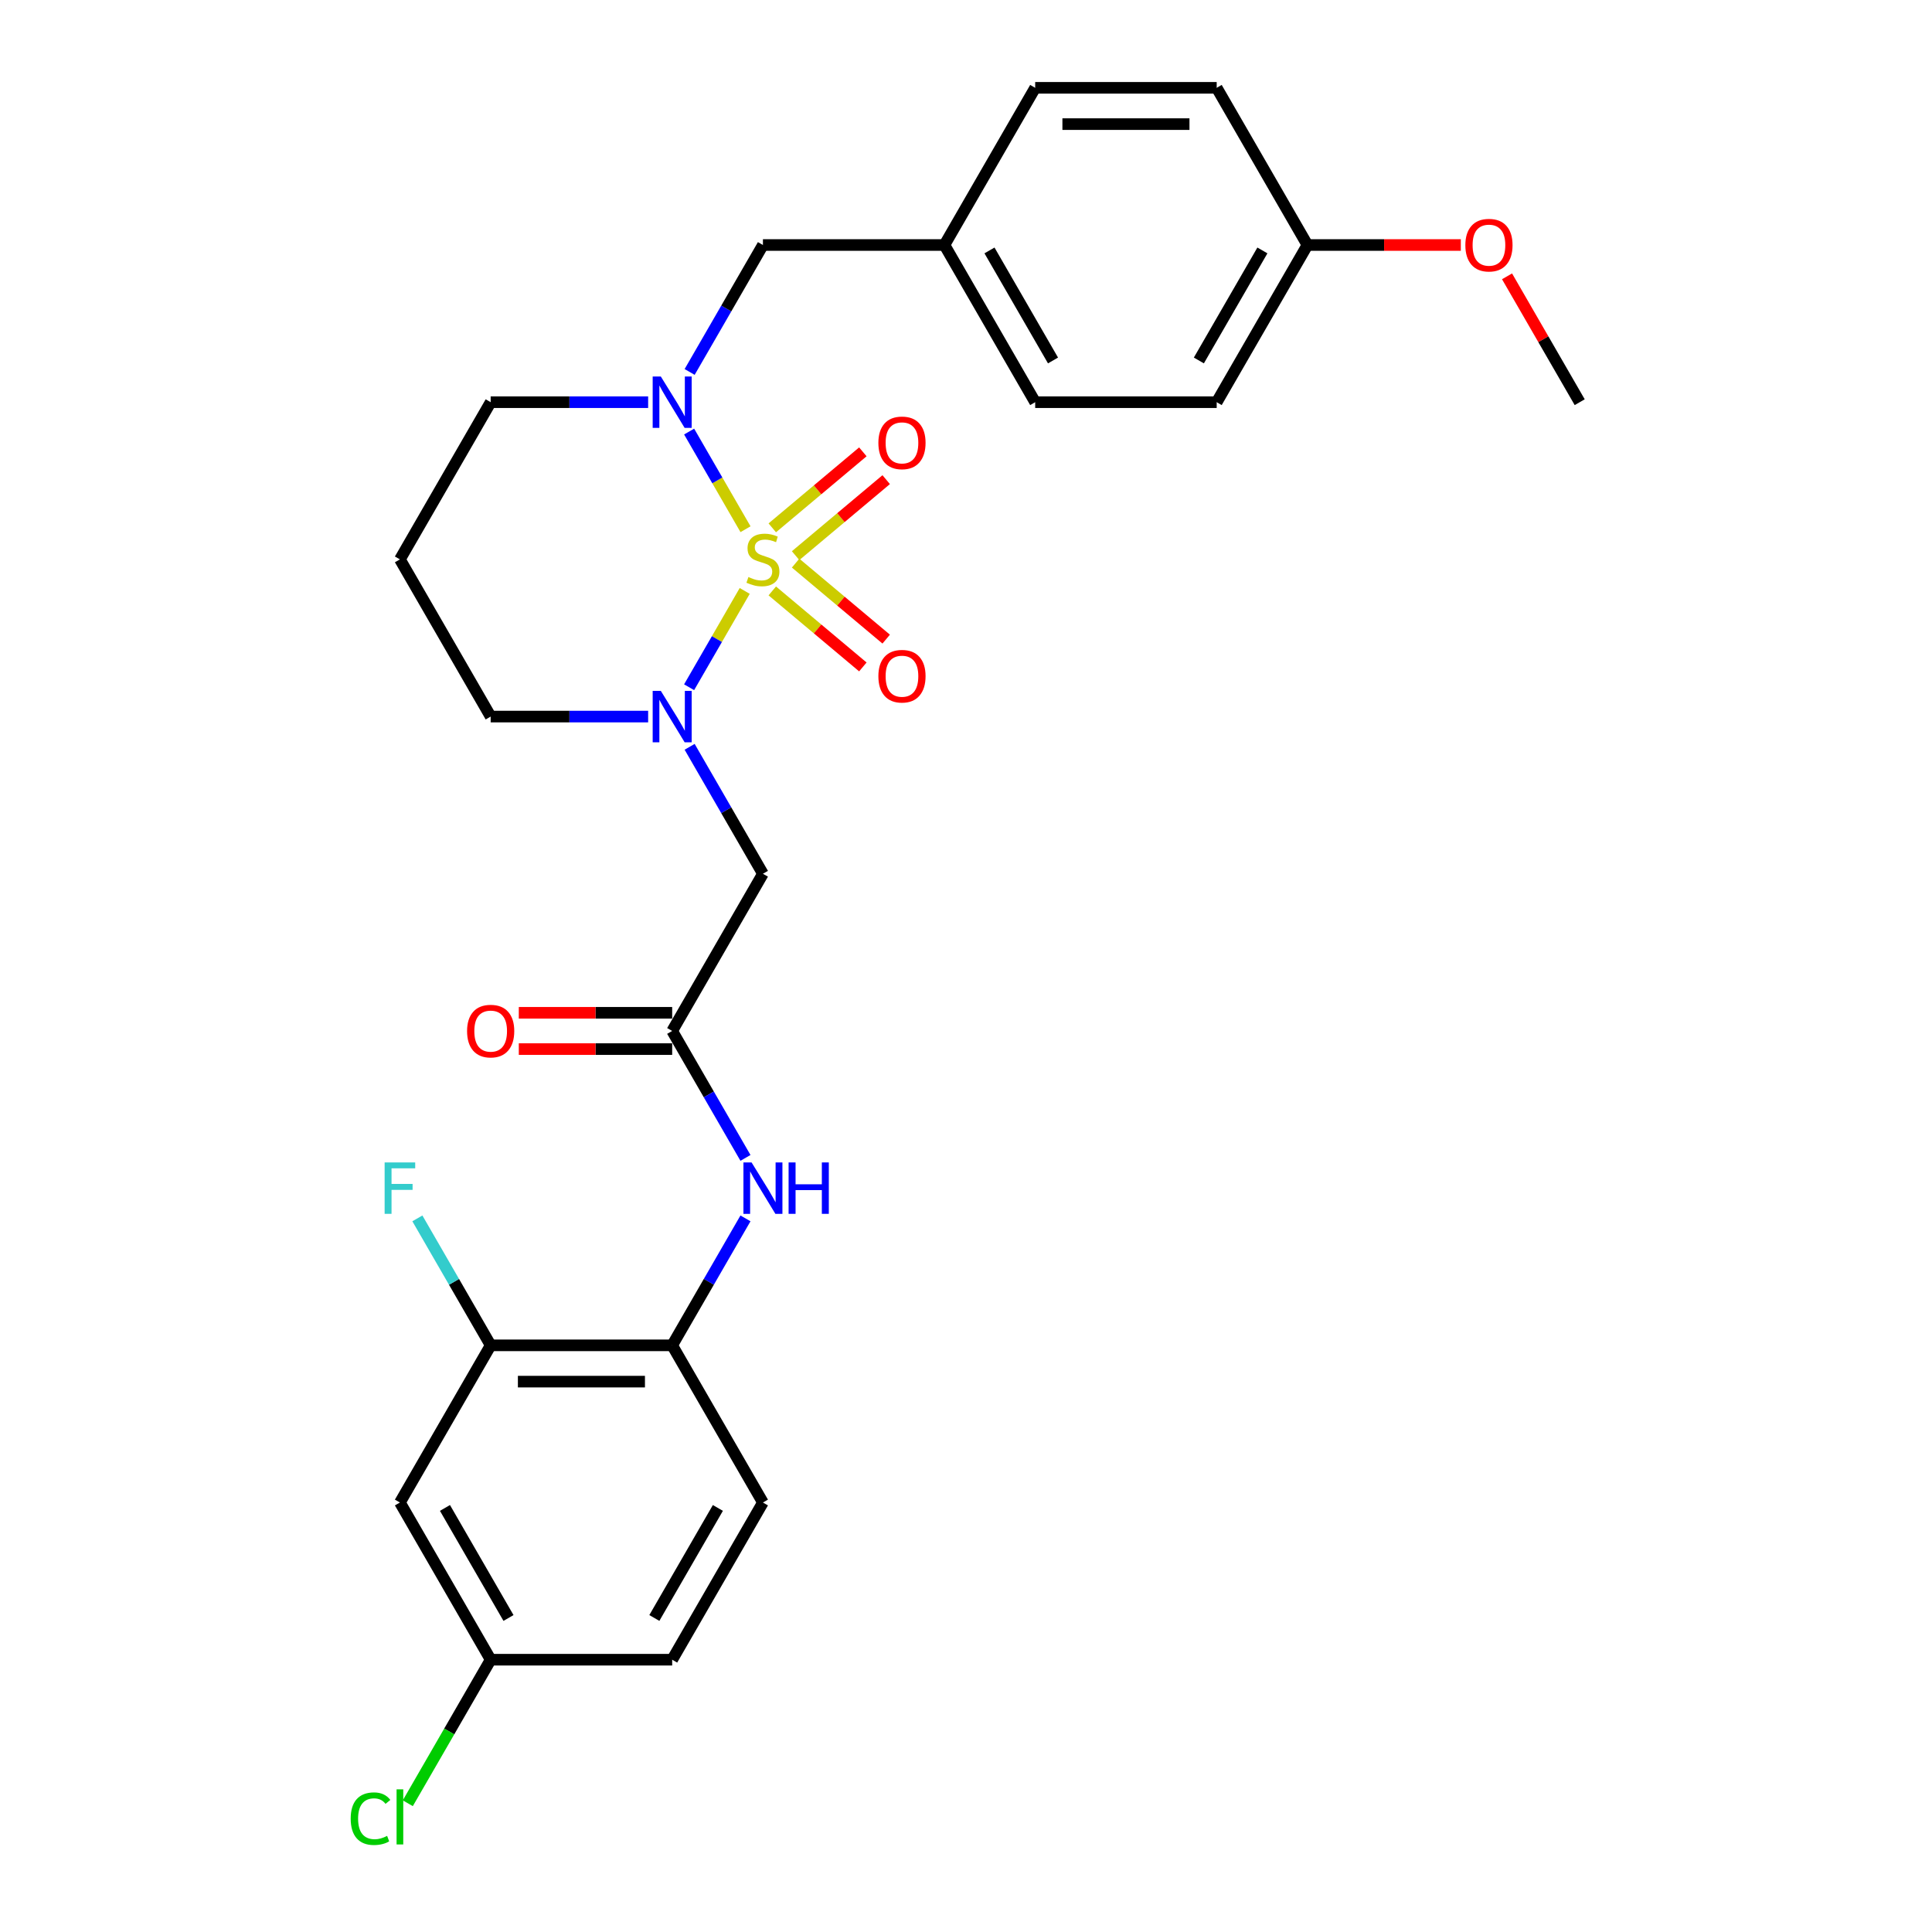 <?xml version='1.0' encoding='iso-8859-1'?>
<svg version='1.1' baseProfile='full'
              xmlns='http://www.w3.org/2000/svg'
                      xmlns:rdkit='http://www.rdkit.org/xml'
                      xmlns:xlink='http://www.w3.org/1999/xlink'
                  xml:space='preserve'
width='1000px' height='1000px' viewBox='0 0 1000 1000'>
<!-- END OF HEADER -->
<rect style='opacity:1.0;fill:#FFFFFF;stroke:none' width='1000' height='1000' x='0' y='0'> </rect>
<path class='bond-0' d='M 385.463,305.864 L 371.072,330.791' style='fill:none;fill-rule:evenodd;stroke:#CCCC00;stroke-width:6px;stroke-linecap:butt;stroke-linejoin:miter;stroke-opacity:1' />
<path class='bond-0' d='M 371.072,330.791 L 356.681,355.717' style='fill:none;fill-rule:evenodd;stroke:#0000FF;stroke-width:6px;stroke-linecap:butt;stroke-linejoin:miter;stroke-opacity:1' />
<path class='bond-1' d='M 385.876,273.922 L 371.284,248.65' style='fill:none;fill-rule:evenodd;stroke:#CCCC00;stroke-width:6px;stroke-linecap:butt;stroke-linejoin:miter;stroke-opacity:1' />
<path class='bond-1' d='M 371.284,248.65 L 356.693,223.377' style='fill:none;fill-rule:evenodd;stroke:#0000FF;stroke-width:6px;stroke-linecap:butt;stroke-linejoin:miter;stroke-opacity:1' />
<path class='bond-4' d='M 411.808,287.605 L 435.249,267.935' style='fill:none;fill-rule:evenodd;stroke:#CCCC00;stroke-width:6px;stroke-linecap:butt;stroke-linejoin:miter;stroke-opacity:1' />
<path class='bond-4' d='M 435.249,267.935 L 458.69,248.266' style='fill:none;fill-rule:evenodd;stroke:#FF0000;stroke-width:6px;stroke-linecap:butt;stroke-linejoin:miter;stroke-opacity:1' />
<path class='bond-4' d='M 399.731,273.211 L 423.172,253.542' style='fill:none;fill-rule:evenodd;stroke:#CCCC00;stroke-width:6px;stroke-linecap:butt;stroke-linejoin:miter;stroke-opacity:1' />
<path class='bond-4' d='M 423.172,253.542 L 446.613,233.873' style='fill:none;fill-rule:evenodd;stroke:#FF0000;stroke-width:6px;stroke-linecap:butt;stroke-linejoin:miter;stroke-opacity:1' />
<path class='bond-5' d='M 399.731,305.862 L 423.172,325.531' style='fill:none;fill-rule:evenodd;stroke:#CCCC00;stroke-width:6px;stroke-linecap:butt;stroke-linejoin:miter;stroke-opacity:1' />
<path class='bond-5' d='M 423.172,325.531 L 446.613,345.2' style='fill:none;fill-rule:evenodd;stroke:#FF0000;stroke-width:6px;stroke-linecap:butt;stroke-linejoin:miter;stroke-opacity:1' />
<path class='bond-5' d='M 411.808,291.468 L 435.249,311.138' style='fill:none;fill-rule:evenodd;stroke:#CCCC00;stroke-width:6px;stroke-linecap:butt;stroke-linejoin:miter;stroke-opacity:1' />
<path class='bond-5' d='M 435.249,311.138 L 458.69,330.807' style='fill:none;fill-rule:evenodd;stroke:#FF0000;stroke-width:6px;stroke-linecap:butt;stroke-linejoin:miter;stroke-opacity:1' />
<path class='bond-2' d='M 356.953,386.549 L 375.922,419.403' style='fill:none;fill-rule:evenodd;stroke:#0000FF;stroke-width:6px;stroke-linecap:butt;stroke-linejoin:miter;stroke-opacity:1' />
<path class='bond-2' d='M 375.922,419.403 L 394.89,452.258' style='fill:none;fill-rule:evenodd;stroke:#000000;stroke-width:6px;stroke-linecap:butt;stroke-linejoin:miter;stroke-opacity:1' />
<path class='bond-14' d='M 335.478,370.897 L 294.724,370.897' style='fill:none;fill-rule:evenodd;stroke:#0000FF;stroke-width:6px;stroke-linecap:butt;stroke-linejoin:miter;stroke-opacity:1' />
<path class='bond-14' d='M 294.724,370.897 L 253.97,370.897' style='fill:none;fill-rule:evenodd;stroke:#000000;stroke-width:6px;stroke-linecap:butt;stroke-linejoin:miter;stroke-opacity:1' />
<path class='bond-9' d='M 356.953,192.524 L 375.922,159.67' style='fill:none;fill-rule:evenodd;stroke:#0000FF;stroke-width:6px;stroke-linecap:butt;stroke-linejoin:miter;stroke-opacity:1' />
<path class='bond-9' d='M 375.922,159.67 L 394.89,126.815' style='fill:none;fill-rule:evenodd;stroke:#000000;stroke-width:6px;stroke-linecap:butt;stroke-linejoin:miter;stroke-opacity:1' />
<path class='bond-15' d='M 335.478,208.176 L 294.724,208.176' style='fill:none;fill-rule:evenodd;stroke:#0000FF;stroke-width:6px;stroke-linecap:butt;stroke-linejoin:miter;stroke-opacity:1' />
<path class='bond-15' d='M 294.724,208.176 L 253.97,208.176' style='fill:none;fill-rule:evenodd;stroke:#000000;stroke-width:6px;stroke-linecap:butt;stroke-linejoin:miter;stroke-opacity:1' />
<path class='bond-3' d='M 394.89,452.258 L 347.917,533.618' style='fill:none;fill-rule:evenodd;stroke:#000000;stroke-width:6px;stroke-linecap:butt;stroke-linejoin:miter;stroke-opacity:1' />
<path class='bond-6' d='M 347.917,533.618 L 366.885,566.473' style='fill:none;fill-rule:evenodd;stroke:#000000;stroke-width:6px;stroke-linecap:butt;stroke-linejoin:miter;stroke-opacity:1' />
<path class='bond-6' d='M 366.885,566.473 L 385.854,599.327' style='fill:none;fill-rule:evenodd;stroke:#0000FF;stroke-width:6px;stroke-linecap:butt;stroke-linejoin:miter;stroke-opacity:1' />
<path class='bond-11' d='M 347.917,524.224 L 308.224,524.224' style='fill:none;fill-rule:evenodd;stroke:#000000;stroke-width:6px;stroke-linecap:butt;stroke-linejoin:miter;stroke-opacity:1' />
<path class='bond-11' d='M 308.224,524.224 L 268.531,524.224' style='fill:none;fill-rule:evenodd;stroke:#FF0000;stroke-width:6px;stroke-linecap:butt;stroke-linejoin:miter;stroke-opacity:1' />
<path class='bond-11' d='M 347.917,543.013 L 308.224,543.013' style='fill:none;fill-rule:evenodd;stroke:#000000;stroke-width:6px;stroke-linecap:butt;stroke-linejoin:miter;stroke-opacity:1' />
<path class='bond-11' d='M 308.224,543.013 L 268.531,543.013' style='fill:none;fill-rule:evenodd;stroke:#FF0000;stroke-width:6px;stroke-linecap:butt;stroke-linejoin:miter;stroke-opacity:1' />
<path class='bond-7' d='M 385.854,630.631 L 366.885,663.485' style='fill:none;fill-rule:evenodd;stroke:#0000FF;stroke-width:6px;stroke-linecap:butt;stroke-linejoin:miter;stroke-opacity:1' />
<path class='bond-7' d='M 366.885,663.485 L 347.917,696.34' style='fill:none;fill-rule:evenodd;stroke:#000000;stroke-width:6px;stroke-linecap:butt;stroke-linejoin:miter;stroke-opacity:1' />
<path class='bond-8' d='M 347.917,696.34 L 253.97,696.34' style='fill:none;fill-rule:evenodd;stroke:#000000;stroke-width:6px;stroke-linecap:butt;stroke-linejoin:miter;stroke-opacity:1' />
<path class='bond-8' d='M 333.825,715.129 L 268.062,715.129' style='fill:none;fill-rule:evenodd;stroke:#000000;stroke-width:6px;stroke-linecap:butt;stroke-linejoin:miter;stroke-opacity:1' />
<path class='bond-12' d='M 347.917,696.34 L 394.89,777.7' style='fill:none;fill-rule:evenodd;stroke:#000000;stroke-width:6px;stroke-linecap:butt;stroke-linejoin:miter;stroke-opacity:1' />
<path class='bond-10' d='M 253.97,696.34 L 206.996,777.7' style='fill:none;fill-rule:evenodd;stroke:#000000;stroke-width:6px;stroke-linecap:butt;stroke-linejoin:miter;stroke-opacity:1' />
<path class='bond-18' d='M 253.97,696.34 L 235.001,663.485' style='fill:none;fill-rule:evenodd;stroke:#000000;stroke-width:6px;stroke-linecap:butt;stroke-linejoin:miter;stroke-opacity:1' />
<path class='bond-18' d='M 235.001,663.485 L 216.032,630.631' style='fill:none;fill-rule:evenodd;stroke:#33CCCC;stroke-width:6px;stroke-linecap:butt;stroke-linejoin:miter;stroke-opacity:1' />
<path class='bond-16' d='M 394.89,126.815 L 488.838,126.815' style='fill:none;fill-rule:evenodd;stroke:#000000;stroke-width:6px;stroke-linecap:butt;stroke-linejoin:miter;stroke-opacity:1' />
<path class='bond-30' d='M 206.996,777.7 L 253.97,859.061' style='fill:none;fill-rule:evenodd;stroke:#000000;stroke-width:6px;stroke-linecap:butt;stroke-linejoin:miter;stroke-opacity:1' />
<path class='bond-30' d='M 230.314,780.51 L 263.196,837.462' style='fill:none;fill-rule:evenodd;stroke:#000000;stroke-width:6px;stroke-linecap:butt;stroke-linejoin:miter;stroke-opacity:1' />
<path class='bond-20' d='M 394.89,777.7 L 347.917,859.061' style='fill:none;fill-rule:evenodd;stroke:#000000;stroke-width:6px;stroke-linecap:butt;stroke-linejoin:miter;stroke-opacity:1' />
<path class='bond-20' d='M 371.572,780.51 L 338.691,837.462' style='fill:none;fill-rule:evenodd;stroke:#000000;stroke-width:6px;stroke-linecap:butt;stroke-linejoin:miter;stroke-opacity:1' />
<path class='bond-13' d='M 253.97,859.061 L 347.917,859.061' style='fill:none;fill-rule:evenodd;stroke:#000000;stroke-width:6px;stroke-linecap:butt;stroke-linejoin:miter;stroke-opacity:1' />
<path class='bond-21' d='M 253.97,859.061 L 232.521,896.21' style='fill:none;fill-rule:evenodd;stroke:#000000;stroke-width:6px;stroke-linecap:butt;stroke-linejoin:miter;stroke-opacity:1' />
<path class='bond-21' d='M 232.521,896.21 L 211.073,933.359' style='fill:none;fill-rule:evenodd;stroke:#00CC00;stroke-width:6px;stroke-linecap:butt;stroke-linejoin:miter;stroke-opacity:1' />
<path class='bond-28' d='M 253.97,370.897 L 206.996,289.536' style='fill:none;fill-rule:evenodd;stroke:#000000;stroke-width:6px;stroke-linecap:butt;stroke-linejoin:miter;stroke-opacity:1' />
<path class='bond-17' d='M 253.97,208.176 L 206.996,289.536' style='fill:none;fill-rule:evenodd;stroke:#000000;stroke-width:6px;stroke-linecap:butt;stroke-linejoin:miter;stroke-opacity:1' />
<path class='bond-22' d='M 488.838,126.815 L 535.811,45.455' style='fill:none;fill-rule:evenodd;stroke:#000000;stroke-width:6px;stroke-linecap:butt;stroke-linejoin:miter;stroke-opacity:1' />
<path class='bond-23' d='M 488.838,126.815 L 535.811,208.176' style='fill:none;fill-rule:evenodd;stroke:#000000;stroke-width:6px;stroke-linecap:butt;stroke-linejoin:miter;stroke-opacity:1' />
<path class='bond-23' d='M 512.156,129.625 L 545.037,186.577' style='fill:none;fill-rule:evenodd;stroke:#000000;stroke-width:6px;stroke-linecap:butt;stroke-linejoin:miter;stroke-opacity:1' />
<path class='bond-19' d='M 676.732,126.815 L 629.758,208.176' style='fill:none;fill-rule:evenodd;stroke:#000000;stroke-width:6px;stroke-linecap:butt;stroke-linejoin:miter;stroke-opacity:1' />
<path class='bond-19' d='M 653.414,129.625 L 620.532,186.577' style='fill:none;fill-rule:evenodd;stroke:#000000;stroke-width:6px;stroke-linecap:butt;stroke-linejoin:miter;stroke-opacity:1' />
<path class='bond-26' d='M 676.732,126.815 L 716.425,126.815' style='fill:none;fill-rule:evenodd;stroke:#000000;stroke-width:6px;stroke-linecap:butt;stroke-linejoin:miter;stroke-opacity:1' />
<path class='bond-26' d='M 716.425,126.815 L 756.117,126.815' style='fill:none;fill-rule:evenodd;stroke:#FF0000;stroke-width:6px;stroke-linecap:butt;stroke-linejoin:miter;stroke-opacity:1' />
<path class='bond-29' d='M 676.732,126.815 L 629.758,45.455' style='fill:none;fill-rule:evenodd;stroke:#000000;stroke-width:6px;stroke-linecap:butt;stroke-linejoin:miter;stroke-opacity:1' />
<path class='bond-24' d='M 535.811,45.455 L 629.758,45.455' style='fill:none;fill-rule:evenodd;stroke:#000000;stroke-width:6px;stroke-linecap:butt;stroke-linejoin:miter;stroke-opacity:1' />
<path class='bond-24' d='M 549.903,64.244 L 615.666,64.244' style='fill:none;fill-rule:evenodd;stroke:#000000;stroke-width:6px;stroke-linecap:butt;stroke-linejoin:miter;stroke-opacity:1' />
<path class='bond-25' d='M 535.811,208.176 L 629.758,208.176' style='fill:none;fill-rule:evenodd;stroke:#000000;stroke-width:6px;stroke-linecap:butt;stroke-linejoin:miter;stroke-opacity:1' />
<path class='bond-27' d='M 780.041,143.03 L 798.847,175.603' style='fill:none;fill-rule:evenodd;stroke:#FF0000;stroke-width:6px;stroke-linecap:butt;stroke-linejoin:miter;stroke-opacity:1' />
<path class='bond-27' d='M 798.847,175.603 L 817.653,208.176' style='fill:none;fill-rule:evenodd;stroke:#000000;stroke-width:6px;stroke-linecap:butt;stroke-linejoin:miter;stroke-opacity:1' />
<path  class='atom-0' d='M 387.375 298.668
Q 387.675 298.781, 388.915 299.307
Q 390.155 299.833, 391.508 300.171
Q 392.899 300.472, 394.252 300.472
Q 396.769 300.472, 398.235 299.269
Q 399.7 298.029, 399.7 295.887
Q 399.7 294.422, 398.949 293.52
Q 398.235 292.618, 397.108 292.129
Q 395.98 291.641, 394.101 291.077
Q 391.734 290.363, 390.306 289.687
Q 388.915 289.01, 387.901 287.582
Q 386.924 286.154, 386.924 283.749
Q 386.924 280.405, 389.178 278.338
Q 391.471 276.271, 395.98 276.271
Q 399.062 276.271, 402.556 277.737
L 401.692 280.63
Q 398.498 279.315, 396.093 279.315
Q 393.5 279.315, 392.072 280.405
Q 390.644 281.457, 390.682 283.298
Q 390.682 284.726, 391.396 285.591
Q 392.147 286.455, 393.199 286.944
Q 394.289 287.432, 396.093 287.996
Q 398.498 288.747, 399.926 289.499
Q 401.354 290.25, 402.369 291.791
Q 403.421 293.294, 403.421 295.887
Q 403.421 299.57, 400.941 301.562
Q 398.498 303.516, 394.402 303.516
Q 392.034 303.516, 390.231 302.99
Q 388.464 302.501, 386.36 301.637
L 387.375 298.668
' fill='#CCCC00'/>
<path  class='atom-1' d='M 342.036 357.594
L 350.754 371.686
Q 351.618 373.077, 353.009 375.594
Q 354.399 378.112, 354.474 378.263
L 354.474 357.594
L 358.007 357.594
L 358.007 384.2
L 354.362 384.2
L 345.004 368.793
Q 343.915 366.989, 342.75 364.922
Q 341.622 362.855, 341.284 362.216
L 341.284 384.2
L 337.827 384.2
L 337.827 357.594
L 342.036 357.594
' fill='#0000FF'/>
<path  class='atom-2' d='M 342.036 194.873
L 350.754 208.965
Q 351.618 210.355, 353.009 212.873
Q 354.399 215.391, 354.474 215.541
L 354.474 194.873
L 358.007 194.873
L 358.007 221.479
L 354.362 221.479
L 345.004 206.071
Q 343.915 204.268, 342.75 202.201
Q 341.622 200.134, 341.284 199.495
L 341.284 221.479
L 337.827 221.479
L 337.827 194.873
L 342.036 194.873
' fill='#0000FF'/>
<path  class='atom-5' d='M 454.645 229.224
Q 454.645 222.835, 457.802 219.265
Q 460.958 215.695, 466.858 215.695
Q 472.758 215.695, 475.915 219.265
Q 479.071 222.835, 479.071 229.224
Q 479.071 235.687, 475.877 239.37
Q 472.683 243.015, 466.858 243.015
Q 460.996 243.015, 457.802 239.37
Q 454.645 235.725, 454.645 229.224
M 466.858 240.009
Q 470.917 240.009, 473.096 237.303
Q 475.313 234.56, 475.313 229.224
Q 475.313 224, 473.096 221.37
Q 470.917 218.701, 466.858 218.701
Q 462.8 218.701, 460.582 221.332
Q 458.403 223.962, 458.403 229.224
Q 458.403 234.597, 460.582 237.303
Q 462.8 240.009, 466.858 240.009
' fill='#FF0000'/>
<path  class='atom-6' d='M 454.645 350
Q 454.645 343.611, 457.802 340.041
Q 460.958 336.471, 466.858 336.471
Q 472.758 336.471, 475.915 340.041
Q 479.071 343.611, 479.071 350
Q 479.071 356.463, 475.877 360.146
Q 472.683 363.791, 466.858 363.791
Q 460.996 363.791, 457.802 360.146
Q 454.645 356.501, 454.645 350
M 466.858 360.785
Q 470.917 360.785, 473.096 358.079
Q 475.313 355.336, 475.313 350
Q 475.313 344.776, 473.096 342.146
Q 470.917 339.478, 466.858 339.478
Q 462.8 339.478, 460.582 342.108
Q 458.403 344.739, 458.403 350
Q 458.403 355.373, 460.582 358.079
Q 462.8 360.785, 466.858 360.785
' fill='#FF0000'/>
<path  class='atom-7' d='M 389.009 601.676
L 397.728 615.768
Q 398.592 617.159, 399.982 619.676
Q 401.373 622.194, 401.448 622.344
L 401.448 601.676
L 404.98 601.676
L 404.98 628.282
L 401.335 628.282
L 391.978 612.875
Q 390.888 611.071, 389.723 609.004
Q 388.596 606.937, 388.258 606.298
L 388.258 628.282
L 384.8 628.282
L 384.8 601.676
L 389.009 601.676
' fill='#0000FF'/>
<path  class='atom-7' d='M 408.175 601.676
L 411.782 601.676
L 411.782 612.987
L 425.386 612.987
L 425.386 601.676
L 428.993 601.676
L 428.993 628.282
L 425.386 628.282
L 425.386 615.994
L 411.782 615.994
L 411.782 628.282
L 408.175 628.282
L 408.175 601.676
' fill='#0000FF'/>
<path  class='atom-12' d='M 241.756 533.694
Q 241.756 527.305, 244.913 523.735
Q 248.07 520.165, 253.97 520.165
Q 259.87 520.165, 263.026 523.735
Q 266.183 527.305, 266.183 533.694
Q 266.183 540.157, 262.989 543.84
Q 259.794 547.485, 253.97 547.485
Q 248.107 547.485, 244.913 543.84
Q 241.756 540.195, 241.756 533.694
M 253.97 544.479
Q 258.028 544.479, 260.208 541.773
Q 262.425 539.03, 262.425 533.694
Q 262.425 528.47, 260.208 525.84
Q 258.028 523.171, 253.97 523.171
Q 249.911 523.171, 247.694 525.802
Q 245.514 528.432, 245.514 533.694
Q 245.514 539.067, 247.694 541.773
Q 249.911 544.479, 253.97 544.479
' fill='#FF0000'/>
<path  class='atom-19' d='M 199.086 601.676
L 214.906 601.676
L 214.906 604.72
L 202.656 604.72
L 202.656 612.799
L 213.554 612.799
L 213.554 615.881
L 202.656 615.881
L 202.656 628.282
L 199.086 628.282
L 199.086 601.676
' fill='#33CCCC'/>
<path  class='atom-22' d='M 181.518 941.342
Q 181.518 934.728, 184.599 931.271
Q 187.718 927.776, 193.618 927.776
Q 199.104 927.776, 202.036 931.647
L 199.555 933.676
Q 197.413 930.858, 193.618 930.858
Q 189.597 930.858, 187.455 933.563
Q 185.351 936.231, 185.351 941.342
Q 185.351 946.603, 187.53 949.309
Q 189.747 952.015, 194.031 952.015
Q 196.962 952.015, 200.382 950.248
L 201.434 953.067
Q 200.044 953.969, 197.94 954.495
Q 195.835 955.021, 193.505 955.021
Q 187.718 955.021, 184.599 951.489
Q 181.518 947.956, 181.518 941.342
' fill='#00CC00'/>
<path  class='atom-22' d='M 205.267 926.16
L 208.725 926.16
L 208.725 954.683
L 205.267 954.683
L 205.267 926.16
' fill='#00CC00'/>
<path  class='atom-27' d='M 758.466 126.89
Q 758.466 120.502, 761.623 116.932
Q 764.779 113.362, 770.679 113.362
Q 776.579 113.362, 779.736 116.932
Q 782.892 120.502, 782.892 126.89
Q 782.892 133.354, 779.698 137.037
Q 776.504 140.682, 770.679 140.682
Q 764.817 140.682, 761.623 137.037
Q 758.466 133.391, 758.466 126.89
M 770.679 137.675
Q 774.738 137.675, 776.917 134.97
Q 779.134 132.227, 779.134 126.89
Q 779.134 121.667, 776.917 119.036
Q 774.738 116.368, 770.679 116.368
Q 766.621 116.368, 764.403 118.999
Q 762.224 121.629, 762.224 126.89
Q 762.224 132.264, 764.403 134.97
Q 766.621 137.675, 770.679 137.675
' fill='#FF0000'/>
</svg>
